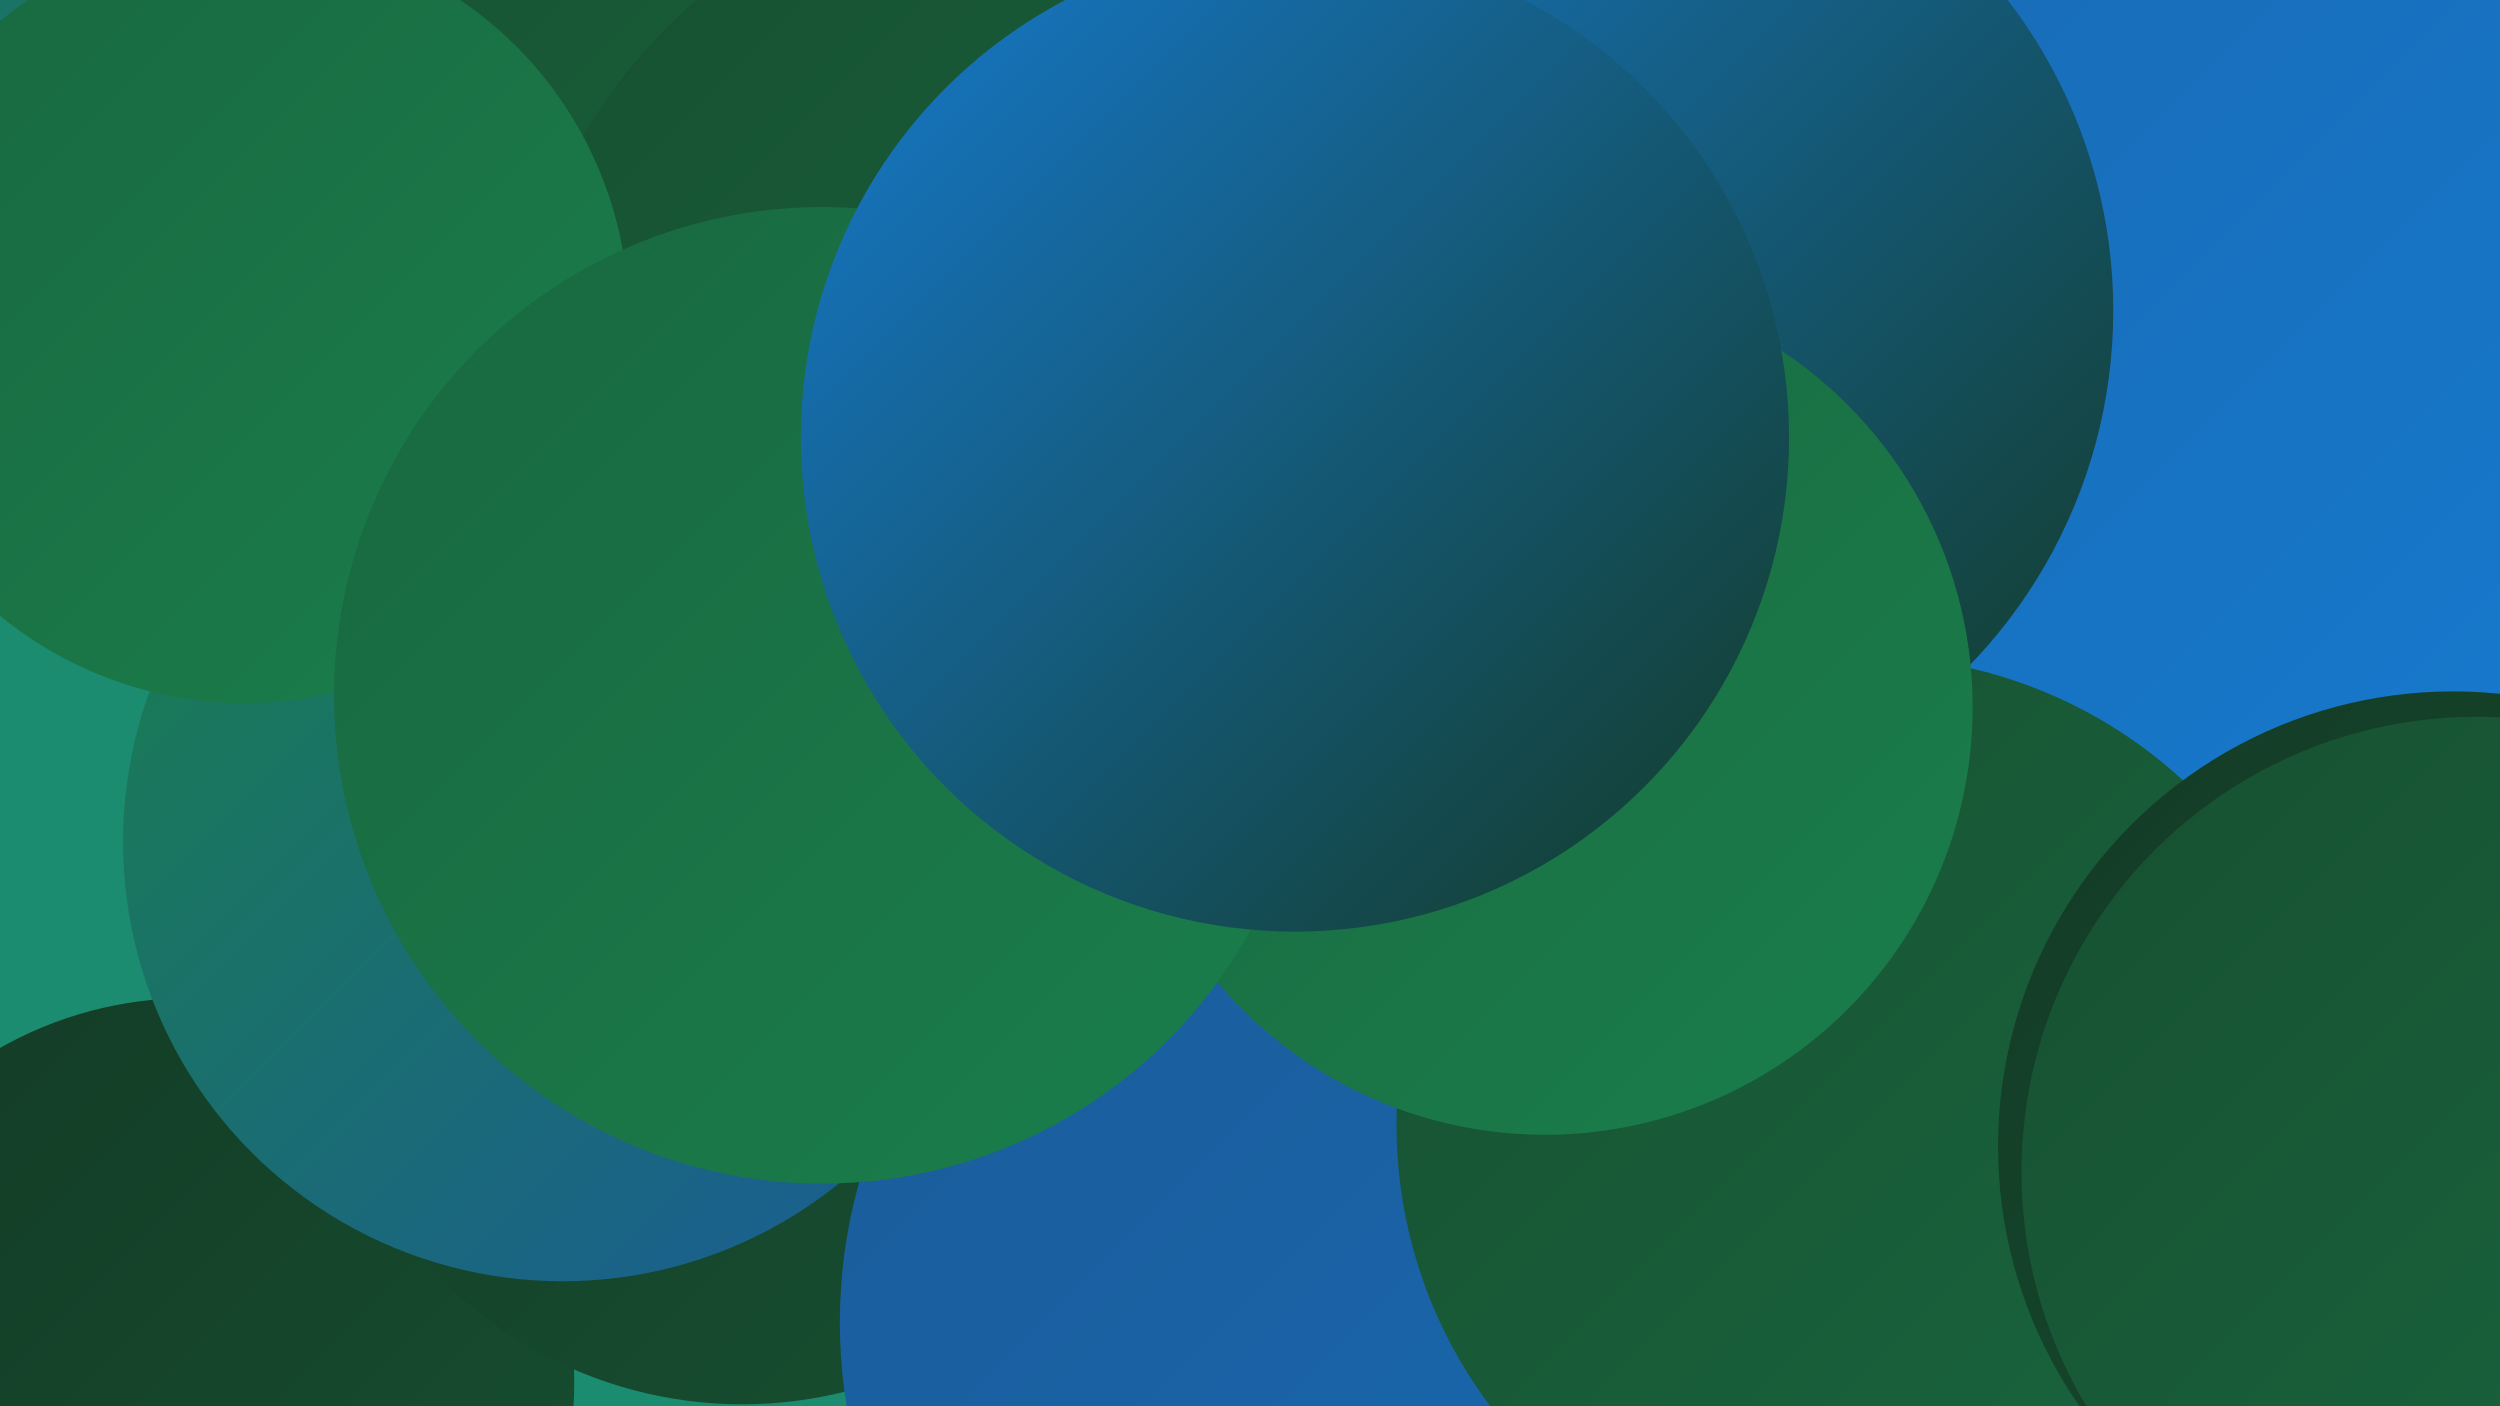 <?xml version="1.0" encoding="UTF-8"?><svg width="1280" height="720" xmlns="http://www.w3.org/2000/svg"><defs><linearGradient id="grad0" x1="0%" y1="0%" x2="100%" y2="100%"><stop offset="0%" style="stop-color:#133a25;stop-opacity:1" /><stop offset="100%" style="stop-color:#175031;stop-opacity:1" /></linearGradient><linearGradient id="grad1" x1="0%" y1="0%" x2="100%" y2="100%"><stop offset="0%" style="stop-color:#175031;stop-opacity:1" /><stop offset="100%" style="stop-color:#19673f;stop-opacity:1" /></linearGradient><linearGradient id="grad2" x1="0%" y1="0%" x2="100%" y2="100%"><stop offset="0%" style="stop-color:#19673f;stop-opacity:1" /><stop offset="100%" style="stop-color:#1a7f4c;stop-opacity:1" /></linearGradient><linearGradient id="grad3" x1="0%" y1="0%" x2="100%" y2="100%"><stop offset="0%" style="stop-color:#1a7f4c;stop-opacity:1" /><stop offset="100%" style="stop-color:#1a5b98;stop-opacity:1" /></linearGradient><linearGradient id="grad4" x1="0%" y1="0%" x2="100%" y2="100%"><stop offset="0%" style="stop-color:#1a5b98;stop-opacity:1" /><stop offset="100%" style="stop-color:#196ab3;stop-opacity:1" /></linearGradient><linearGradient id="grad5" x1="0%" y1="0%" x2="100%" y2="100%"><stop offset="0%" style="stop-color:#196ab3;stop-opacity:1" /><stop offset="100%" style="stop-color:#167acf;stop-opacity:1" /></linearGradient><linearGradient id="grad6" x1="0%" y1="0%" x2="100%" y2="100%"><stop offset="0%" style="stop-color:#167acf;stop-opacity:1" /><stop offset="100%" style="stop-color:#133a25;stop-opacity:1" /></linearGradient></defs><rect width="1280" height="720" fill="#1b8c6f" /><circle cx="921" cy="35" r="263" fill="url(#grad3)" /><circle cx="97" cy="708" r="197" fill="url(#grad0)" /><circle cx="118" cy="11" r="188" fill="url(#grad3)" /><circle cx="380" cy="502" r="217" fill="url(#grad0)" /><circle cx="288" cy="431" r="225" fill="url(#grad3)" /><circle cx="695" cy="677" r="265" fill="url(#grad4)" /><circle cx="1024" cy="445" r="264" fill="url(#grad0)" /><circle cx="1137" cy="156" r="256" fill="url(#grad5)" /><circle cx="955" cy="576" r="240" fill="url(#grad1)" /><circle cx="428" cy="41" r="260" fill="url(#grad1)" /><circle cx="683" cy="219" r="274" fill="url(#grad5)" /><circle cx="1256" cy="587" r="233" fill="url(#grad0)" /><circle cx="539" cy="211" r="279" fill="url(#grad1)" /><circle cx="124" cy="165" r="191" fill="url(#grad6)" /><circle cx="821" cy="159" r="261" fill="url(#grad6)" /><circle cx="791" cy="362" r="219" fill="url(#grad2)" /><circle cx="1268" cy="600" r="233" fill="url(#grad1)" /><circle cx="125" cy="163" r="197" fill="url(#grad2)" /><circle cx="421" cy="356" r="250" fill="url(#grad2)" /><circle cx="663" cy="224" r="253" fill="url(#grad6)" /></svg>